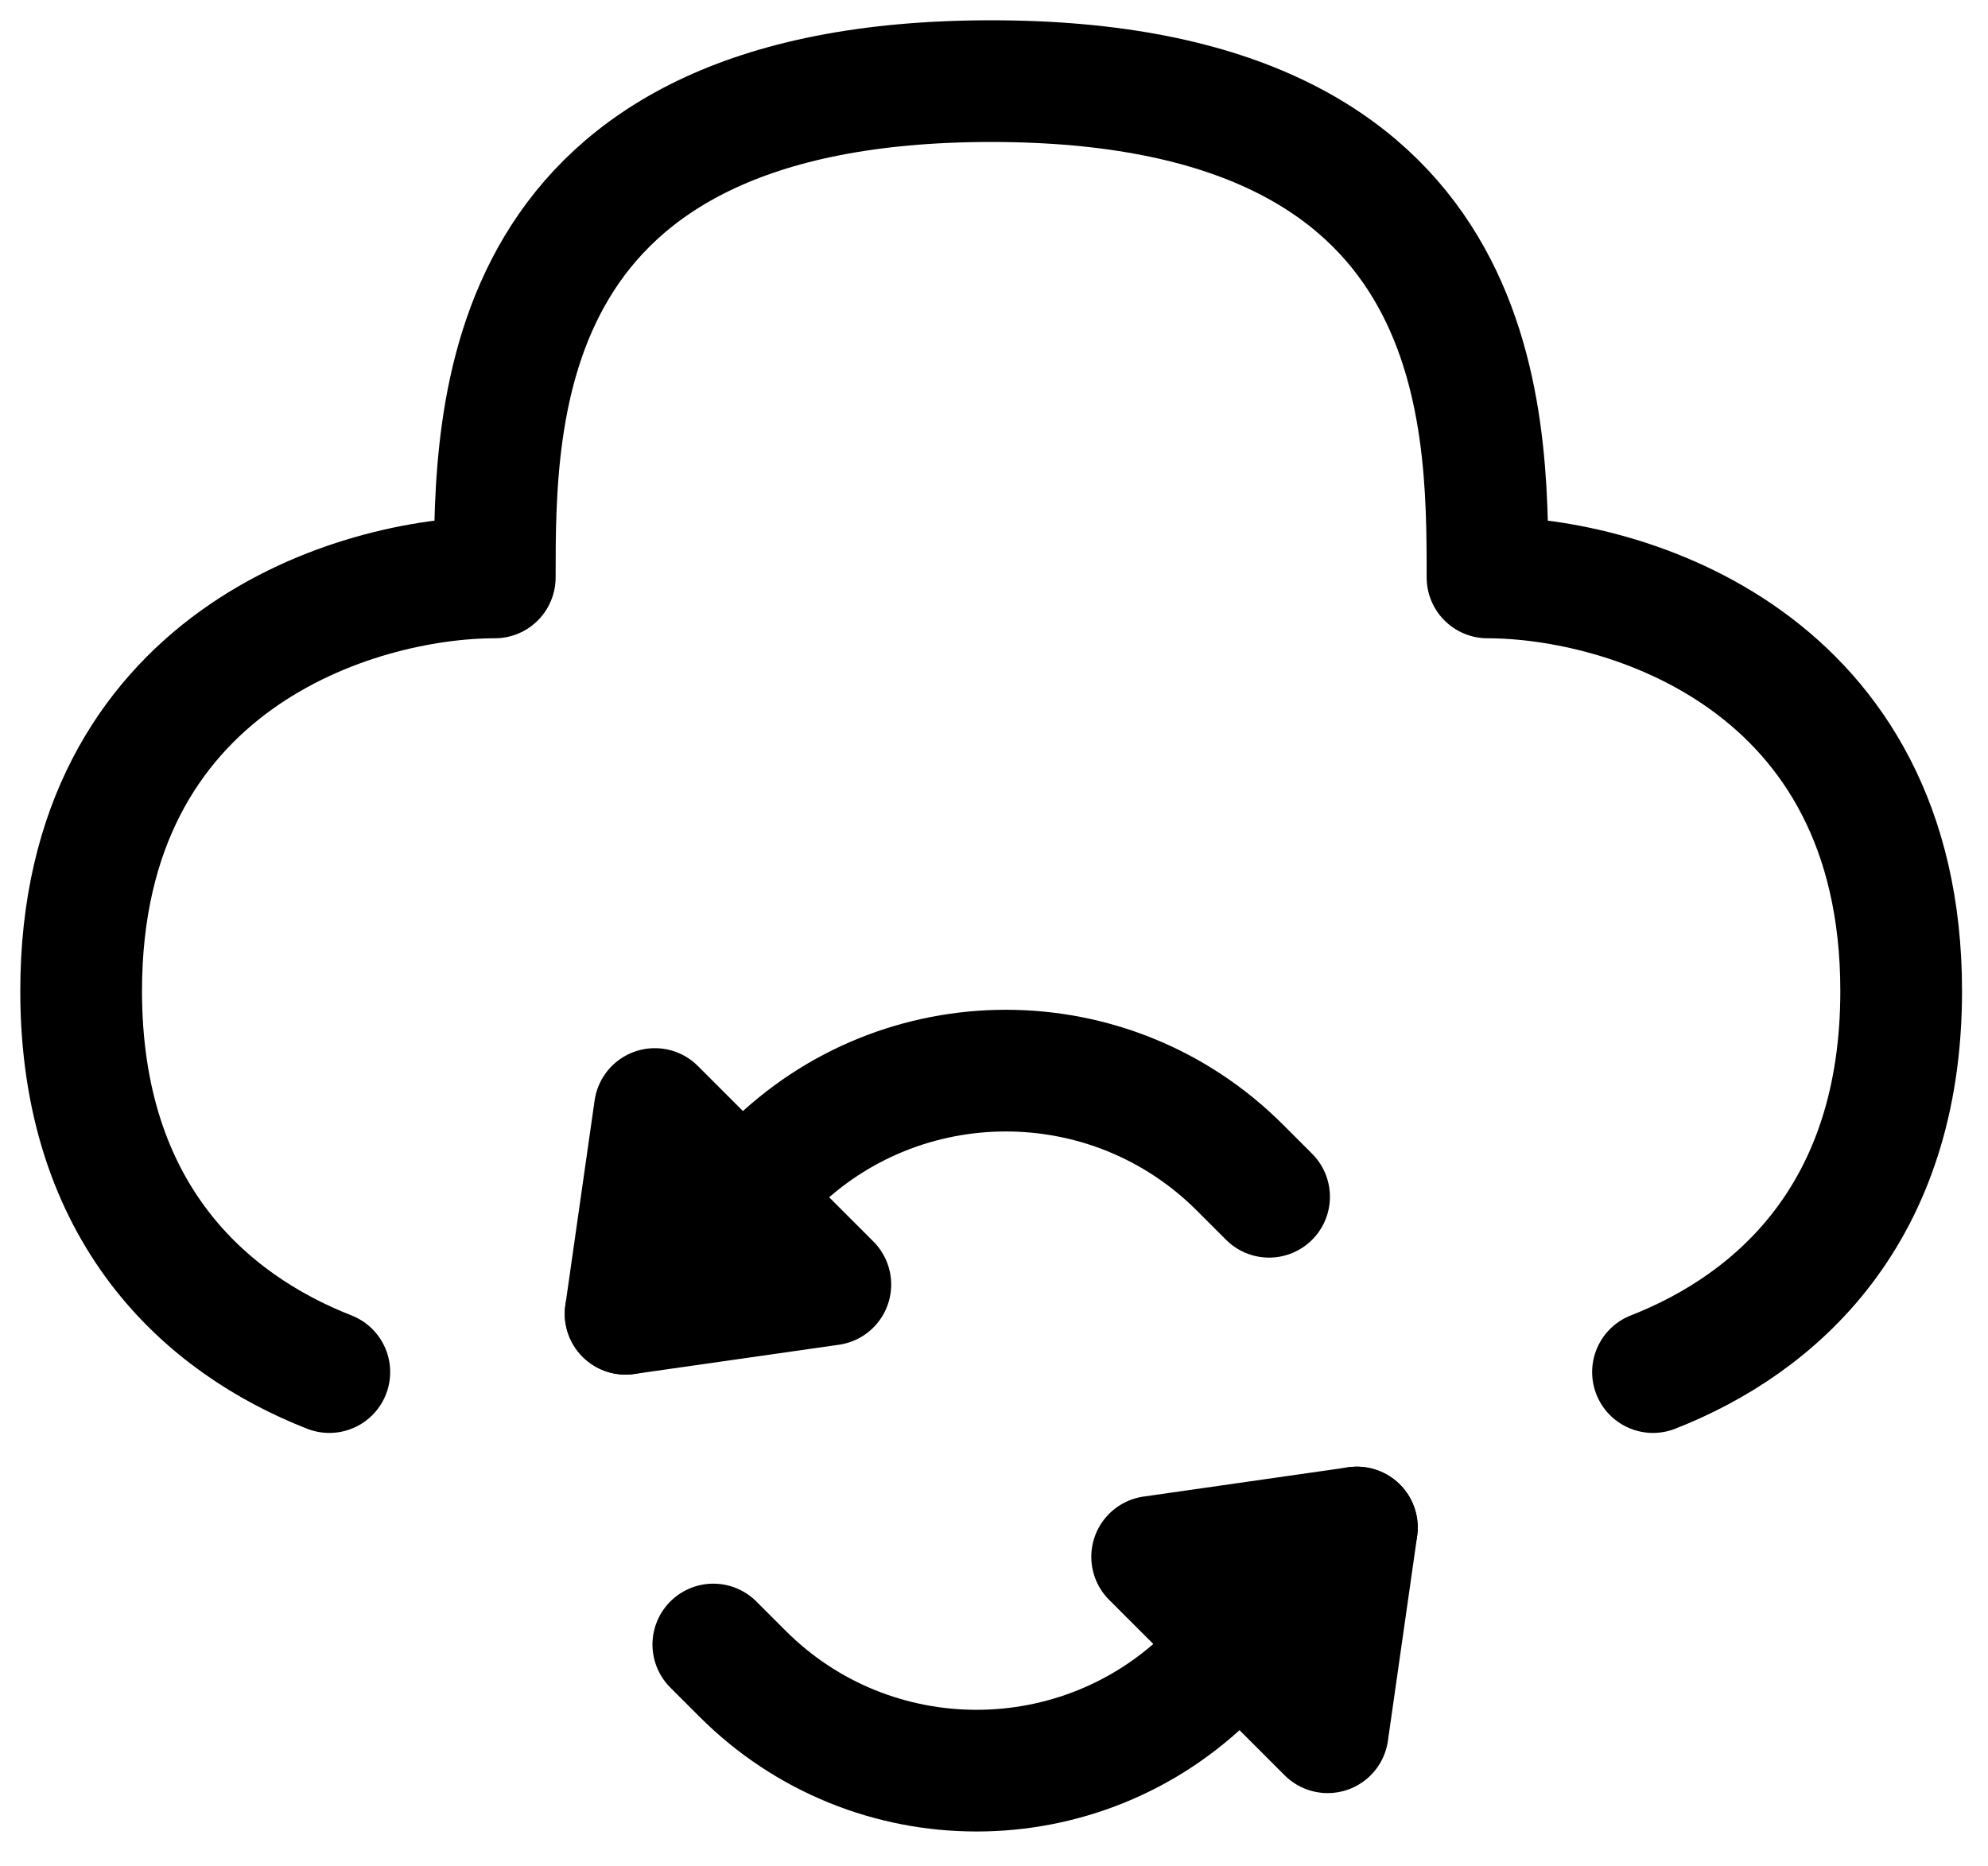 <svg width="49" height="46" viewBox="0 0 49 46" fill="none" xmlns="http://www.w3.org/2000/svg">
<path d="M40.743 33.825C43.788 32.631 46.86 29.913 46.86 24.43C46.86 16.274 40.063 14.235 36.664 14.235C36.664 10.156 36.664 2 24.43 2C12.195 2 12.195 10.156 12.195 14.235C8.797 14.235 2 16.274 2 24.43C2 29.913 5.071 32.631 8.117 33.825" stroke="black" stroke-width="3" stroke-linecap="round" stroke-linejoin="round"/>
<path d="M33.443 37.657L29.838 41.262C26.652 44.447 21.488 44.447 18.303 41.262L17.582 40.541" stroke="black" stroke-width="3" stroke-linecap="round" stroke-linejoin="round"/>
<path d="M32.724 42.704L33.445 37.657L28.398 38.379L32.724 42.704Z" stroke="black" stroke-width="3" stroke-linecap="round" stroke-linejoin="round"/>
<path d="M15.42 32.387L19.025 28.782C22.21 25.597 27.374 25.597 30.559 28.782L31.28 29.503" stroke="black" stroke-width="3" stroke-linecap="round" stroke-linejoin="round"/>
<path d="M16.141 27.34L15.42 32.387L20.466 31.666L16.141 27.34Z" stroke="black" stroke-width="3" stroke-linecap="round" stroke-linejoin="round"/>
</svg>
